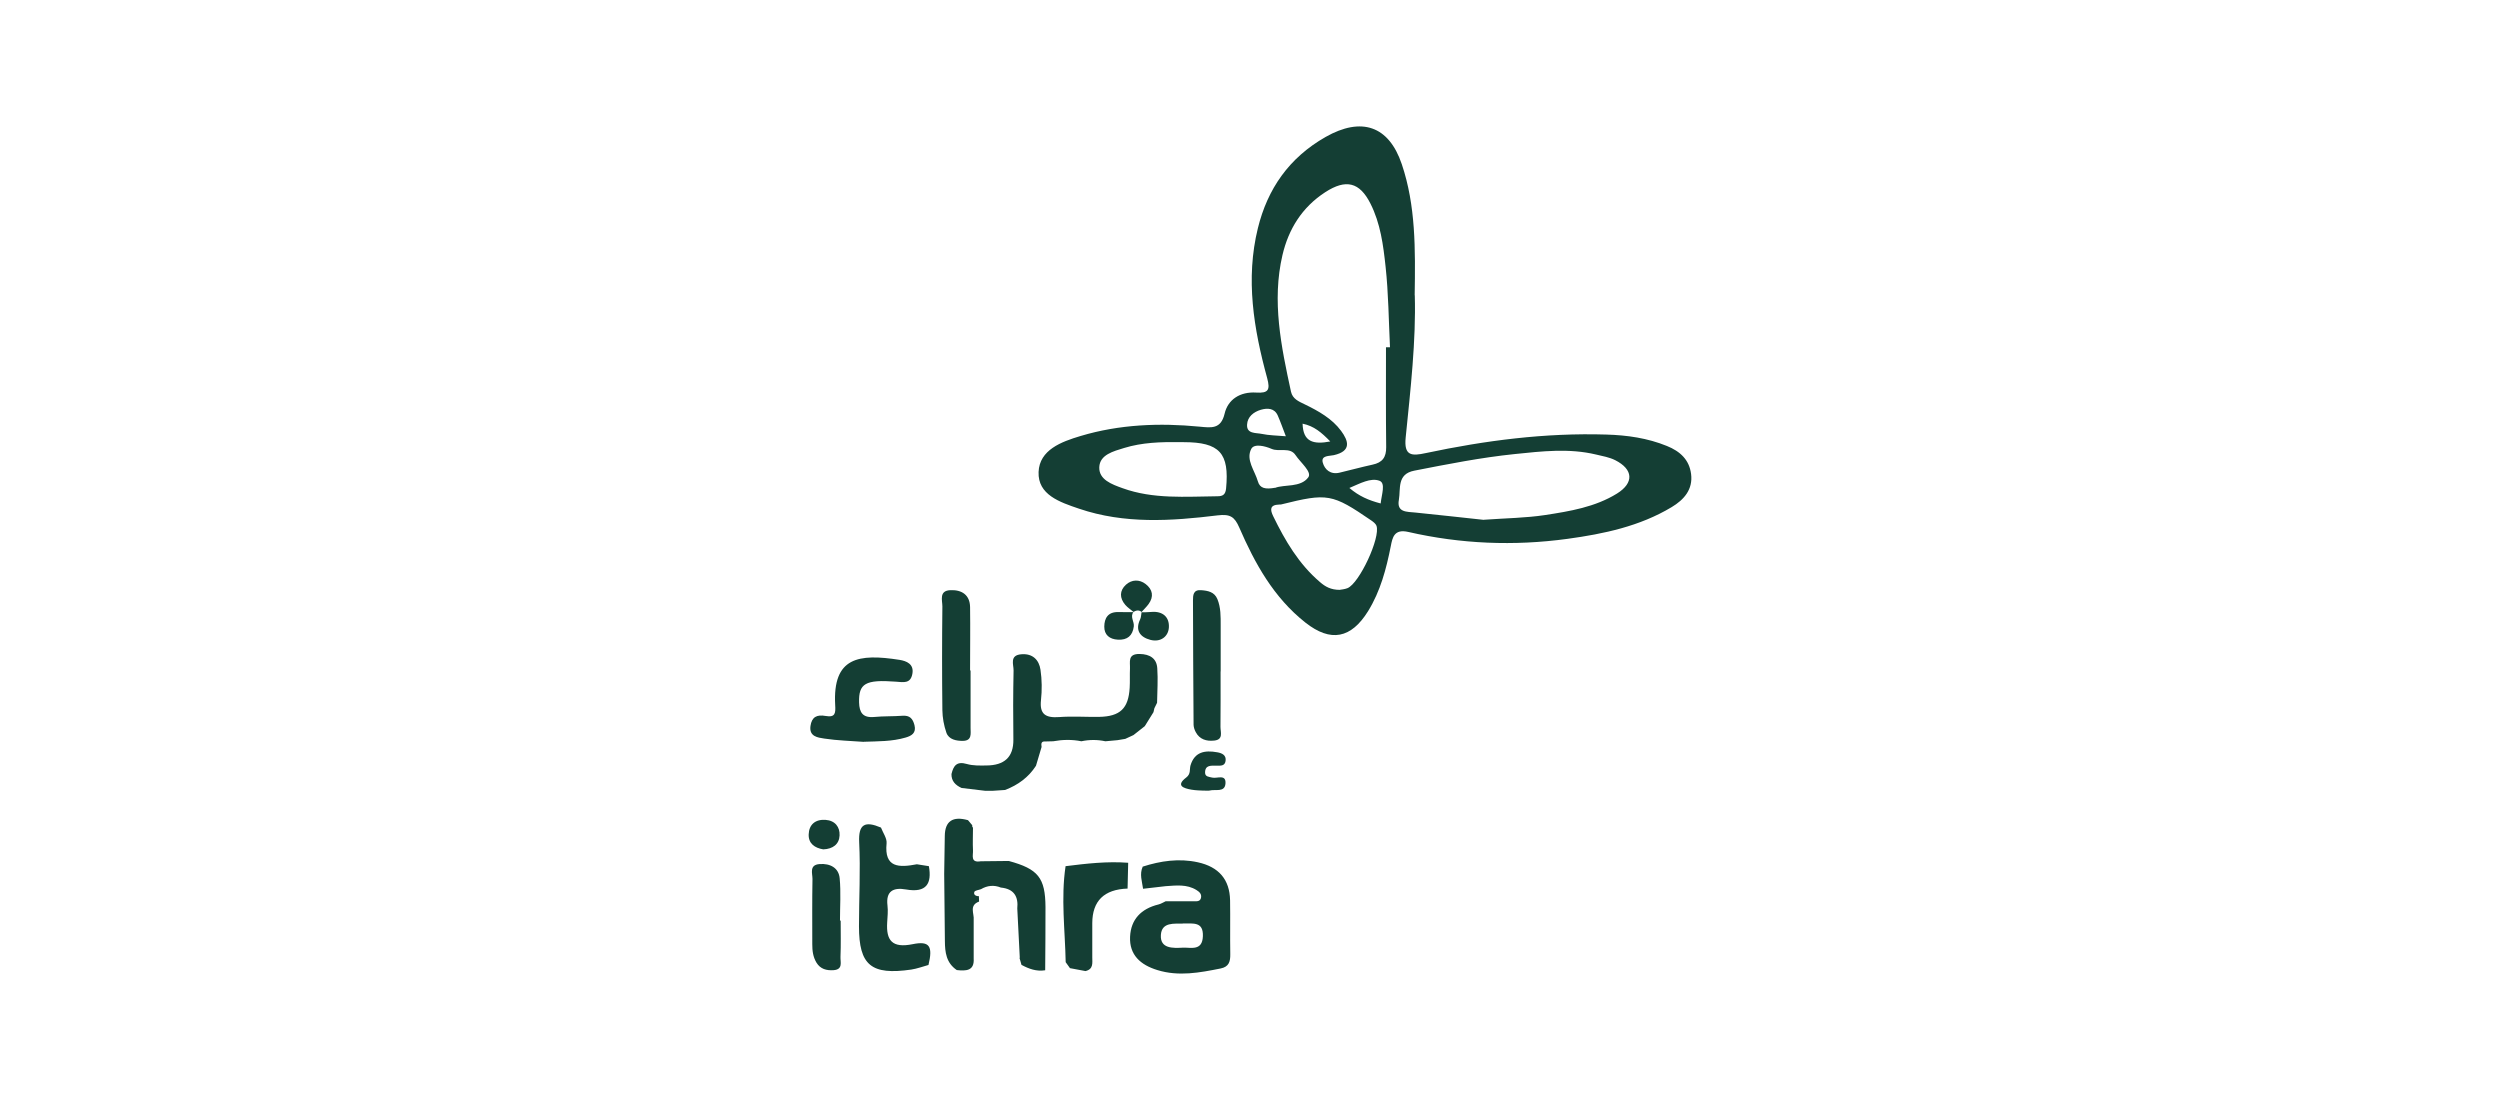 <?xml version="1.0" encoding="UTF-8"?> <svg xmlns="http://www.w3.org/2000/svg" viewBox="0 0 250 110"><path fill="#143E34" d="M133.028 44.147c-.89-.91-1.62-1.54-2.77-1.78.05 1.8 1.04 2.11 2.77 1.78m5.04 6.19c.09-.88.52-2.02-.12-2.26-.88-.33-1.94.27-3.01.72.97.82 1.91 1.23 3.13 1.55m-9.48-6.71c-.3-.78-.53-1.44-.81-2.08-.33-.75-1.02-.77-1.69-.58-.74.22-1.34.71-1.38 1.48-.06.95.88.81 1.45.93.75.16 1.54.16 2.44.24m-1.09 5.16c.91-.36 2.56-.01 3.32-1.05.4-.54-.78-1.48-1.27-2.22-.56-.85-1.62-.29-2.4-.63-.67-.29-1.74-.55-2.03 0-.57 1.09.35 2.17.66 3.25.2.71.76.81 1.72.64m-9.55-4.56c-1.87-.03-3.75.03-5.54.58-1.07.33-2.44.67-2.49 1.92s1.26 1.72 2.32 2.1c3.08 1.12 6.31.84 9.5.81.55 0 .8-.18.86-.78.34-3.53-.64-4.63-4.25-4.63zm16.05 14.76c.1-.02.44-.04.74-.16 1.19-.48 3.32-5.06 2.9-6.24-.08-.21-.32-.39-.52-.53-3.92-2.68-4.36-2.76-9.02-1.6-.06.02-.13 0-.2.01-.96.03-.89.54-.59 1.16 1.19 2.44 2.55 4.78 4.69 6.6.5.43 1.06.78 2.01.77m14.36-7.01c2.26-.16 4.21-.18 6.12-.47 2.49-.38 5.02-.8 7.2-2.15 1.72-1.07 1.64-2.42-.18-3.34-.58-.29-1.26-.41-1.9-.56-2.71-.65-5.42-.33-8.15-.05-3.39.35-6.71 1.01-10.04 1.66-1.75.34-1.35 1.81-1.54 2.91-.24 1.29.81 1.19 1.67 1.28 2.38.24 4.77.51 6.83.73m-9.79-17.26h.4c-.13-2.69-.15-5.39-.44-8.06-.23-2.15-.51-4.33-1.52-6.32-1.08-2.13-2.44-2.47-4.51-1.13-2.34 1.52-3.67 3.7-4.28 6.28-1.08 4.62-.13 9.15.85 13.67.16.73.78.98 1.38 1.27 1.38.67 2.73 1.43 3.63 2.65.74 1 1.07 2.02-.73 2.43-.42.1-1.31 0-1.1.75.19.68.76 1.22 1.68 1 1.1-.26 2.19-.56 3.29-.8 1.01-.21 1.38-.76 1.37-1.75-.04-3.33-.02-6.66-.02-9.99m2.88-5.2c.13 4.52-.42 9.37-.91 14.22-.19 1.86.6 1.87 2.02 1.56 5.94-1.26 11.94-2.04 18.05-1.85 2.08.06 4.11.35 6.05 1.14 1.34.54 2.24 1.39 2.42 2.8.2 1.55-.71 2.58-1.95 3.32-3.18 1.91-6.76 2.67-10.42 3.17-5.35.73-10.66.51-15.9-.69-1.42-.33-1.59.55-1.76 1.42-.45 2.27-1.03 4.49-2.27 6.5-1.69 2.72-3.72 3.15-6.27 1.14-3.18-2.51-5.06-5.93-6.61-9.5-.47-1.08-.91-1.37-2.16-1.22-4.65.57-9.32.88-13.87-.67-1.92-.65-4.13-1.39-4.04-3.67.09-2.21 2.27-3.02 4.21-3.6 3.88-1.16 7.88-1.32 11.9-.93 1.15.11 2.12.27 2.49-1.29.33-1.43 1.55-2.22 3.16-2.12 1.24.08 1.41-.28 1.1-1.44-1.35-4.93-2.18-9.92-.93-15 .96-3.91 3.1-7.03 6.77-9.12 3.58-2.03 6.32-1.13 7.62 2.72 1.4 4.15 1.36 8.46 1.29 13.12M95.158 77.367c.19-.77.5-1.27 1.52-.97.62.18 1.31.16 1.97.15 1.77-.01 2.71-.82 2.69-2.59-.03-2.3-.03-4.6.02-6.9.01-.61-.43-1.53.77-1.63 1.15-.1 1.78.58 1.92 1.54.15 1 .16 2.05.05 3.06-.15 1.39.46 1.78 1.82 1.68 1.32-.1 2.66 0 3.99-.02 2.11-.04 2.94-.84 3.06-2.91.04-.64 0-1.28.03-1.92.03-.66-.26-1.48.97-1.46 1.03.02 1.7.45 1.76 1.43.08 1.14 0 2.3-.02 3.45-.09.19-.18.37-.27.55l-.09.39c-.29.47-.58.93-.87 1.4l-1.13.89c-.27.13-.54.25-.82.38-.26.04-.52.09-.78.13-.4.04-.8.07-1.21.11q-1.2-.255-2.4 0c-.94-.19-1.88-.17-2.82 0-.26 0-.52.01-.79.02-.46-.03-.4.27-.37.55-.19.63-.38 1.25-.56 1.88-.74 1.15-1.79 1.92-3.09 2.42-.4.02-.8.05-1.2.08h-.81c-.78-.09-1.56-.18-2.34-.28-.62-.28-1.03-.7-1.01-1.4M101.978 95.777c-.08-1.64-.17-3.29-.25-4.93.12-1.17-.31-1.96-1.64-2.09-.69-.28-1.36-.21-1.99.16-.23.09-.6.12-.66.27-.11.27.13.44.45.43 0 .18.01.36.02.54-1.03.38-.47 1.2-.54 1.84v3.85c.08 1.25-.76 1.26-1.69 1.16-1.06-.72-1.18-1.78-1.19-2.9-.02-2.24-.05-4.49-.07-6.73.02-1.26.05-2.53.06-3.79q.03-2.21 2.32-1.57c.14.17.29.34.43.51-.03.09 0 .17.07.24 0 .76-.04 1.51 0 2.27.03.48-.29 1.27.78 1.09.93 0 1.87-.02 2.8-.03 2.94.8 3.65 1.68 3.67 4.61.01 2.11-.02 4.21-.03 6.32-.87.14-1.63-.14-2.37-.54-.07-.23-.14-.47-.2-.7M118.268 92.357c-.82.03-2.1-.18-2.18 1.14-.09 1.39 1.22 1.32 2.19 1.27.8-.04 1.96.37 2.01-1.15.05-1.46-.93-1.26-2.01-1.27m-4.02-5.68c1.8-.58 3.65-.85 5.52-.44 2.11.46 3.19 1.73 3.23 3.8.03 1.8-.01 3.59.02 5.39.01.72-.12 1.26-.96 1.43-2.1.42-4.2.82-6.33.16-1.7-.52-2.81-1.52-2.73-3.33.08-1.73 1.09-2.8 2.84-3.23.25-.06.48-.21.72-.32h2.77c.31 0 .7.06.77-.38.06-.36-.18-.57-.47-.75-.96-.59-2.02-.45-3.07-.38-.75.09-1.5.17-2.26.26-.1-.73-.37-1.46-.04-2.2M92.848 96.497c-.57.16-1.14.37-1.72.46-4.01.58-5.23-.43-5.23-4.32 0-2.8.16-5.61.02-8.41-.09-1.85.6-2.14 2.18-1.47.2.53.61 1.07.56 1.58-.25 2.46 1.25 2.43 3.03 2.09.4.06.8.13 1.2.19.31 1.74-.24 2.69-2.28 2.33-1.3-.23-2.03.18-1.86 1.6.07.56 0 1.14-.03 1.71-.11 1.78.49 2.58 2.55 2.16 1.7-.35 2.03.21 1.58 2.08M86.398 74.187c-1.32-.1-2.66-.13-3.97-.33-.65-.1-1.53-.2-1.38-1.26.13-.9.63-1.16 1.52-1 .97.17 1-.29.95-1.1-.26-4.79 2.35-5.15 6.44-4.51.68.11 1.46.41 1.28 1.39-.18 1.01-.88.85-1.66.79-3.05-.23-3.72.19-3.67 2.08.03 1 .36 1.56 1.53 1.45.92-.09 1.86-.05 2.79-.12.76-.06 1.05.29 1.22.94.2.79-.3 1.07-.89 1.24-1.36.4-2.76.37-4.17.42"></path><path fill="#143E34" d="M97.058 67.037v5.76c0 .55.16 1.27-.75 1.29-.67.01-1.43-.13-1.67-.82-.25-.72-.39-1.5-.4-2.25-.04-3.46-.04-6.92 0-10.37 0-.62-.36-1.58.8-1.63 1.15-.05 1.95.48 1.97 1.69.03 2.11 0 4.22 0 6.34h.05zM122.058 67.137c0 1.85.01 3.7-.01 5.56 0 .52.31 1.26-.62 1.36-.77.09-1.47-.12-1.85-.84-.12-.22-.21-.48-.22-.73-.03-4.15-.05-8.3-.06-12.44 0-.52.02-1.09.81-1.03.68.05 1.33.17 1.63.89.35.85.33 1.75.33 2.64v4.6M106.998 96.817c-.14-.2-.29-.4-.43-.6-.06-3.2-.49-6.4-.01-9.6 2.08-.26 4.16-.5 6.26-.34l-.06 2.58q-3.52.12-3.53 3.46v3.42c0 .56.13 1.18-.68 1.37-.51-.1-1.03-.2-1.54-.29M84.068 92.047c0 1.22.03 2.43-.02 3.65-.02.51.27 1.25-.69 1.32-.7.05-1.32-.11-1.71-.75-.35-.58-.42-1.19-.42-1.84 0-2.18-.02-4.35.02-6.53 0-.56-.35-1.41.71-1.49s1.92.38 2.01 1.43c.13 1.4.03 2.81.03 4.22h.06zM120.228 79.057c-.15-.01-.62-.01-1.08-.09-.8-.14-1.6-.4-.52-1.22.47-.36.31-.8.42-1.2.41-1.37 1.44-1.54 2.67-1.32.47.08.93.28.84.87-.08.53-.52.47-.92.47-.53 0-1.13-.08-1.13.69 0 .43.39.42.7.5.49.13 1.41-.39 1.34.6-.07.92-1.02.54-1.6.7-.12.03-.26 0-.72 0M82.328 84.937c-.86-.14-1.49-.59-1.46-1.49.03-.98.65-1.53 1.69-1.46.96.07 1.44.72 1.4 1.56-.04.87-.66 1.35-1.63 1.39M114.128 61.227c.33 0 .65 0 .98-.03 1.19-.11 1.84.53 1.78 1.55-.06.94-.86 1.5-1.85 1.24-1.03-.27-1.55-.96-1.02-2.06.1-.21.09-.48.14-.72l-.02.02M113.368 61.207c-.28-.24-.6-.44-.84-.72-.58-.68-.59-1.42.07-2.02.58-.52 1.34-.55 1.97-.06.71.55.83 1.26.29 2-.21.29-.48.54-.72.81l.02-.02c-.27-.23-.54-.16-.81-.01zM113.348 61.197c-.37.49.1.96.03 1.46-.12.91-.64 1.36-1.58 1.31-.85-.04-1.38-.49-1.37-1.31.01-.83.36-1.48 1.41-1.45.51.01 1.02 0 1.53.01z"></path></svg> 